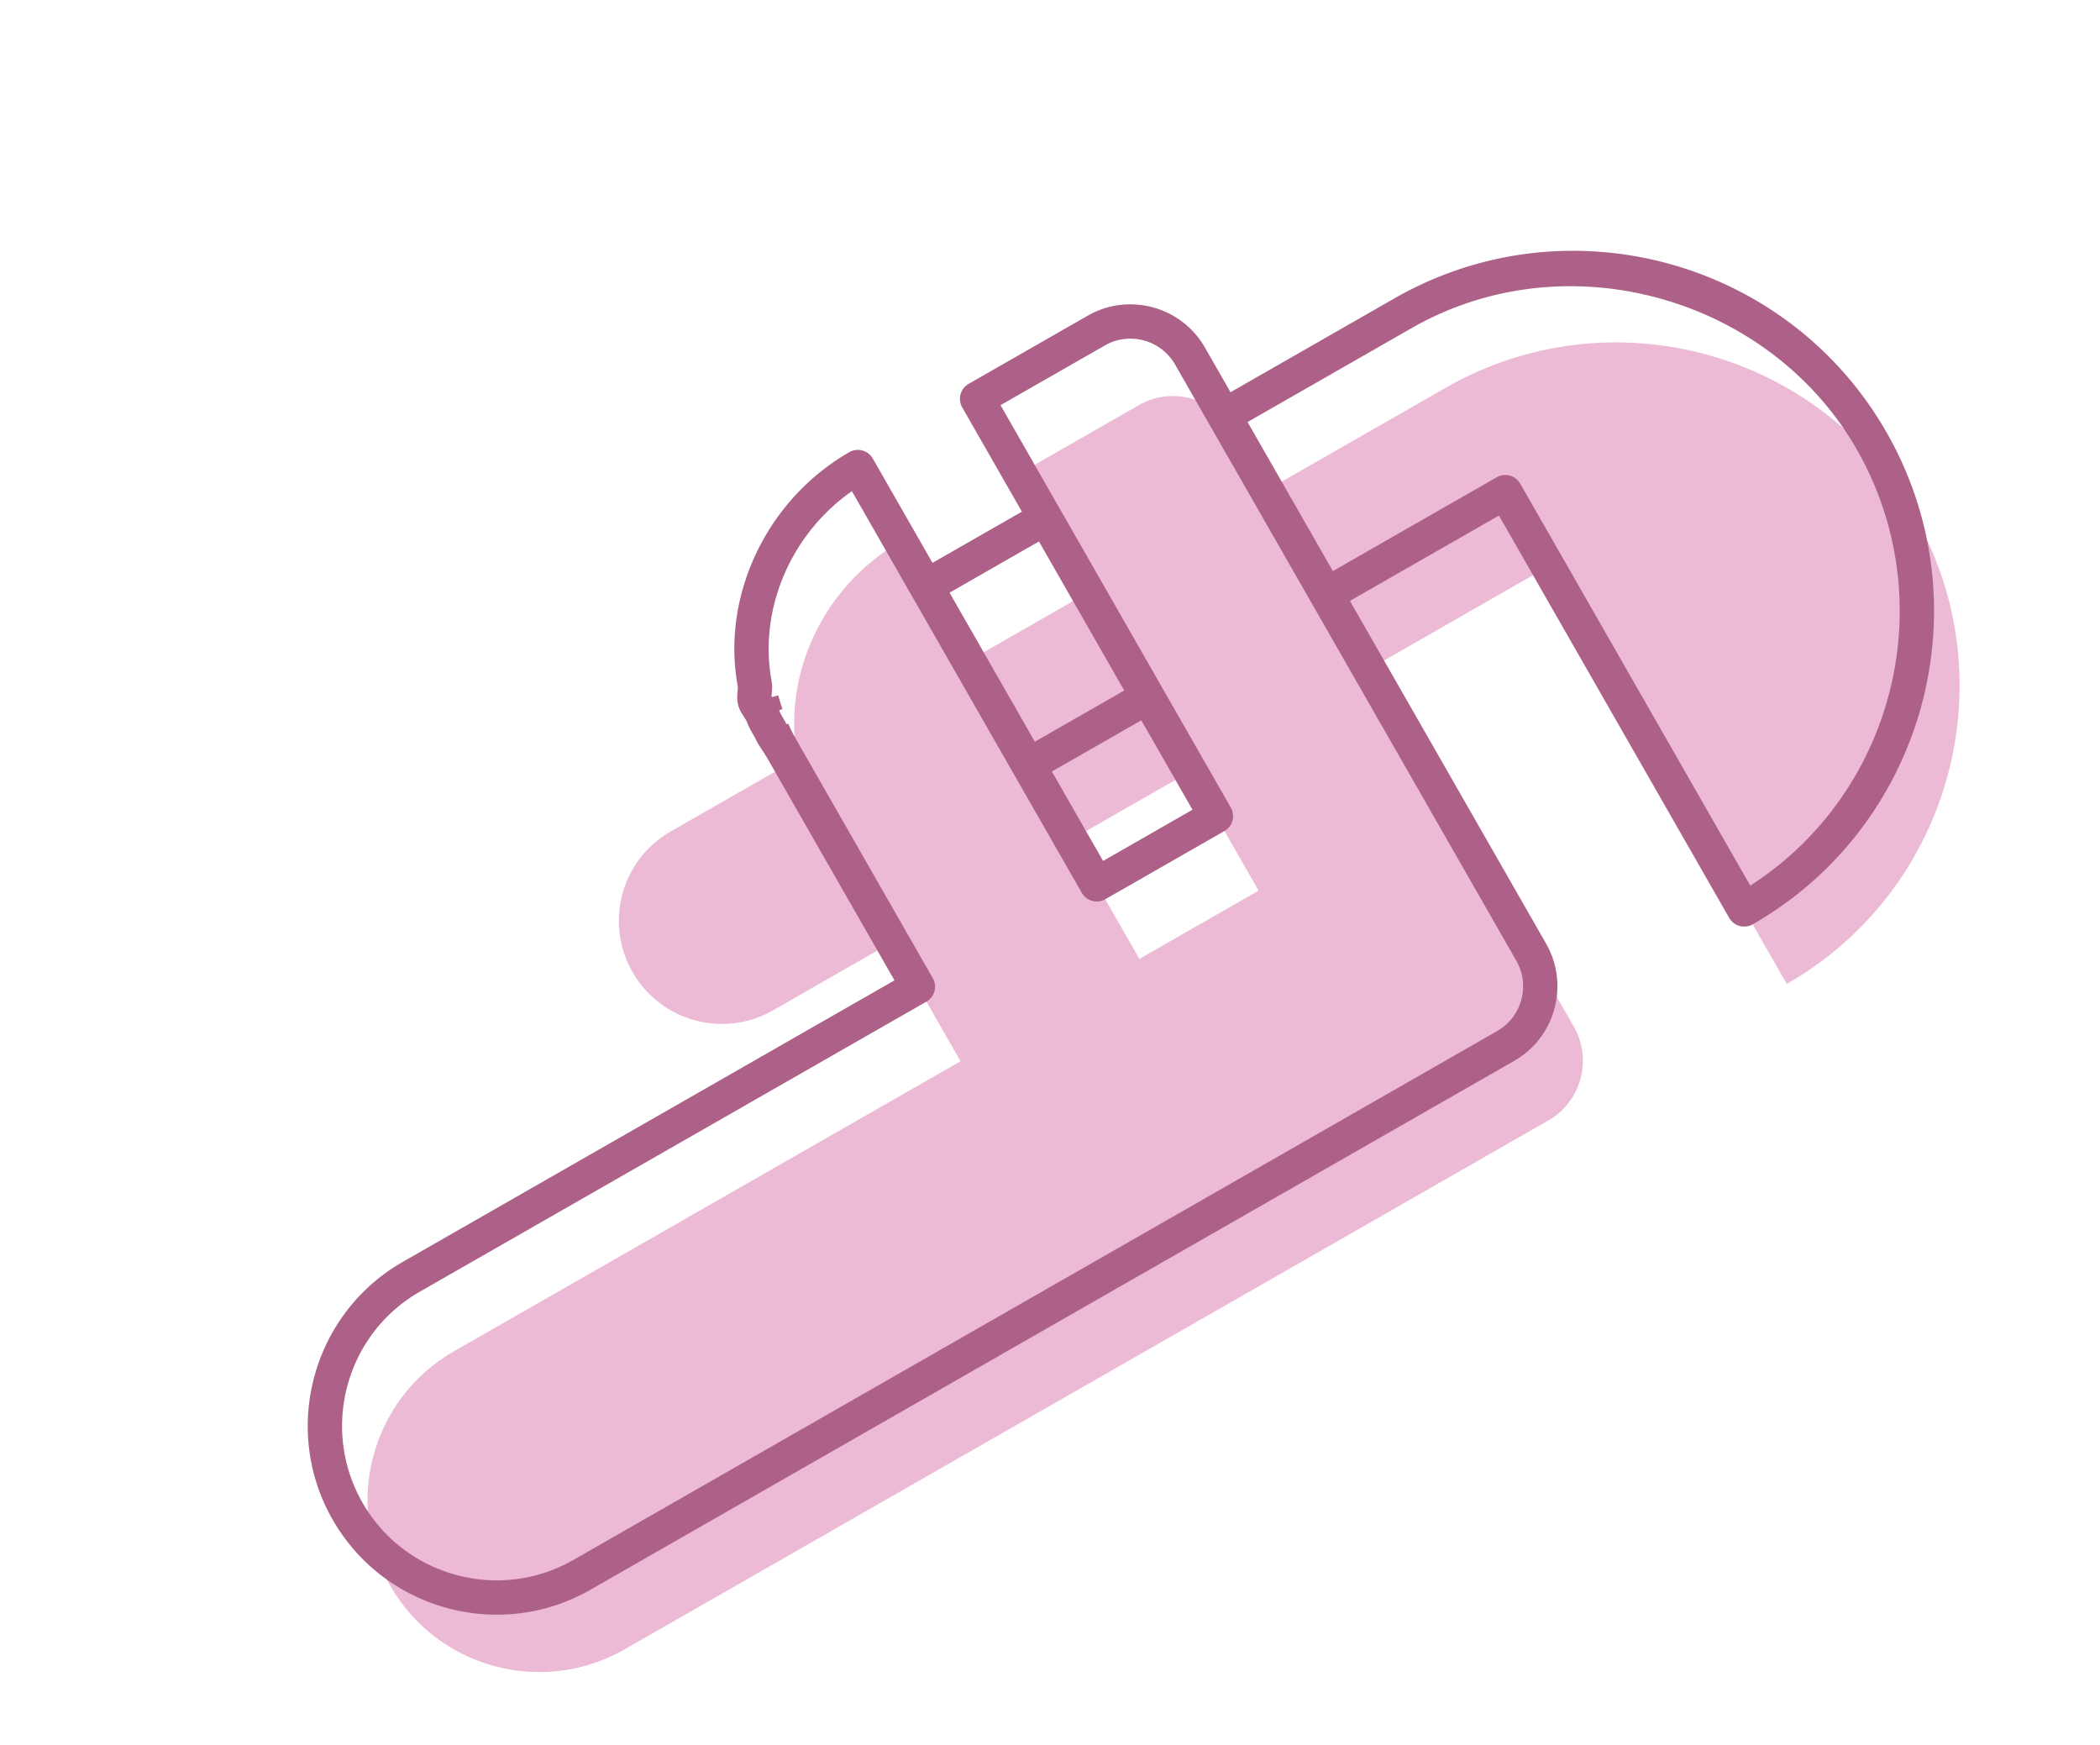 <svg width="467" height="388" fill="none" xmlns="http://www.w3.org/2000/svg"><g clip-path="url(#a)"><path d="m397.347 218.773-53.111-92.783-39.764 22.762-22.762-39.765 39.764-22.762c36.583-20.94 83.269-8.246 104.21 28.337 20.941 36.583 8.246 83.27-28.337 104.211ZM264.707 171.514l-22.762-39.764-26.509 15.174 22.762 39.764 26.509-15.174ZM177.531 172.934c.531.927 1.232 1.846 1.669 2.916.408 1.174 1.148 2.158 1.726 3.323.588 1.335 1.574 2.442 2.333 3.768l15.175 26.509-26.51 15.175c-11.001 6.298-24.965 2.5-31.263-8.501-6.297-11.001-2.5-24.966 8.501-31.263l28.167-16.123c.209 1.288-.443 3.069.164 4.129l.038.067Z" fill="#ECBAD4"/><path d="M183.259 182.941c-.759-1.326-1.745-2.433-2.333-3.768-.579-1.165-1.318-2.15-1.726-3.324-.437-1.07-1.138-1.988-1.669-2.916l-.038-.066c-.607-1.06.045-2.842-.165-4.13-3.471-18.514 5.636-38.421 22.933-48.323l53.112 92.784 26.509-15.175-53.111-92.783 26.509-15.175c7.29-4.173 16.669-1.623 20.842 5.667l75.874 132.548c4.173 7.29 1.622 16.669-5.668 20.842L138.88 366.726c-18.292 10.47-41.635 4.123-52.105-14.169-10.471-18.291-4.124-41.634 14.168-52.105l112.665-64.492-30.349-53.019Z" fill="#ECBAD4"/><path d="m296.884 135.497-3.793-6.628 39.764-22.762a3.83 3.83 0 0 1 5.211 1.417l51.167 89.387c32.2-20.72 42.888-63.42 23.654-97.02-19.234-33.601-64.289-46.79-99-26.92l-39.765 22.761-3.793-6.627 39.764-22.762c38.372-21.966 87.456-8.619 109.421 29.754 21.965 38.372 8.619 87.455-29.754 109.421a3.83 3.83 0 0 1-5.21-1.417l-51.215-89.47-36.451 20.866ZM234.358 118.495l-3.794-6.628-26.509 15.175 3.794 6.627 26.509-15.174ZM257.12 158.259l-3.794-6.628-26.509 15.175 3.794 6.627 26.509-15.174ZM166.761 160.114a65.565 65.565 0 0 1-1.08-3.539l7.389-1.964c.282 1.07.593 2.036.933 3.052l-7.235 2.425-.007.026ZM170.461 168.269a45.232 45.232 0 0 1-2.184-4.315l6.993-3.079a40.083 40.083 0 0 0 1.819 3.6l-6.628 3.794Z" fill="#AD6188"/><path d="M73.977 337.886c-11.505-20.098-4.513-45.812 15.585-57.316l109.352-62.596-28.453-49.705c-.256-.447-.536-.859-.815-1.271-.643-.93-1.233-1.846-1.684-2.864l-.275-.48-.465-.812c-.351-.613-.758-1.326-1.055-2.19-.206-.475-.496-.904-.759-1.325-.208-.365-.45-.71-.649-1.058-.996-1.74-.832-3.528-.719-4.714.019-.275.071-.569.056-.824-3.811-20.146 6.393-41.671 24.784-52.199a3.83 3.83 0 0 1 5.211 1.417l51.214 89.47 19.882-11.381-51.214-89.47a3.828 3.828 0 0 1 1.417-5.21l26.509-15.175c9.129-5.226 20.827-2.045 26.053 7.084l75.873 132.548c5.226 9.129 2.045 20.826-7.084 26.052L131.292 353.471c-20.097 11.504-45.811 4.512-57.315-15.585Zm103.111-173.411 30.35 53.019a3.83 3.83 0 0 1-1.417 5.211L93.356 287.197c-16.436 9.409-22.17 30.443-12.752 46.895 9.418 16.453 30.459 22.16 46.895 12.752L332.947 229.24c5.484-3.139 7.39-10.148 4.251-15.632L261.324 81.061c-3.139-5.484-10.147-7.39-15.631-4.25l-23.196 13.277 51.215 89.47a3.83 3.83 0 0 1-1.417 5.21l-26.51 15.175a3.829 3.829 0 0 1-5.21-1.417l-51.13-89.32c-13.575 9.486-20.827 26.33-17.843 42.264.19 1.101.089 2.039.021 2.804-.024.189-.047.379-.064.542.086.149.171.298.263.421.517.826 1.043 1.669 1.421 2.597.028.05.049.125.061.185.112.31.304.684.503 1.032l.465.811c.19.332.389.68.571 1.037.128.301.214.45.29.582.237.415.497.793.768 1.189.4.584.801 1.169 1.161 1.798l.026.007Z" fill="#AD6188"/></g><defs><clipPath id="a"><path fill="#fff" transform="rotate(60.212 182.253 314.326)" d="M0 0h206.182v420H0z"/></clipPath></defs></svg>